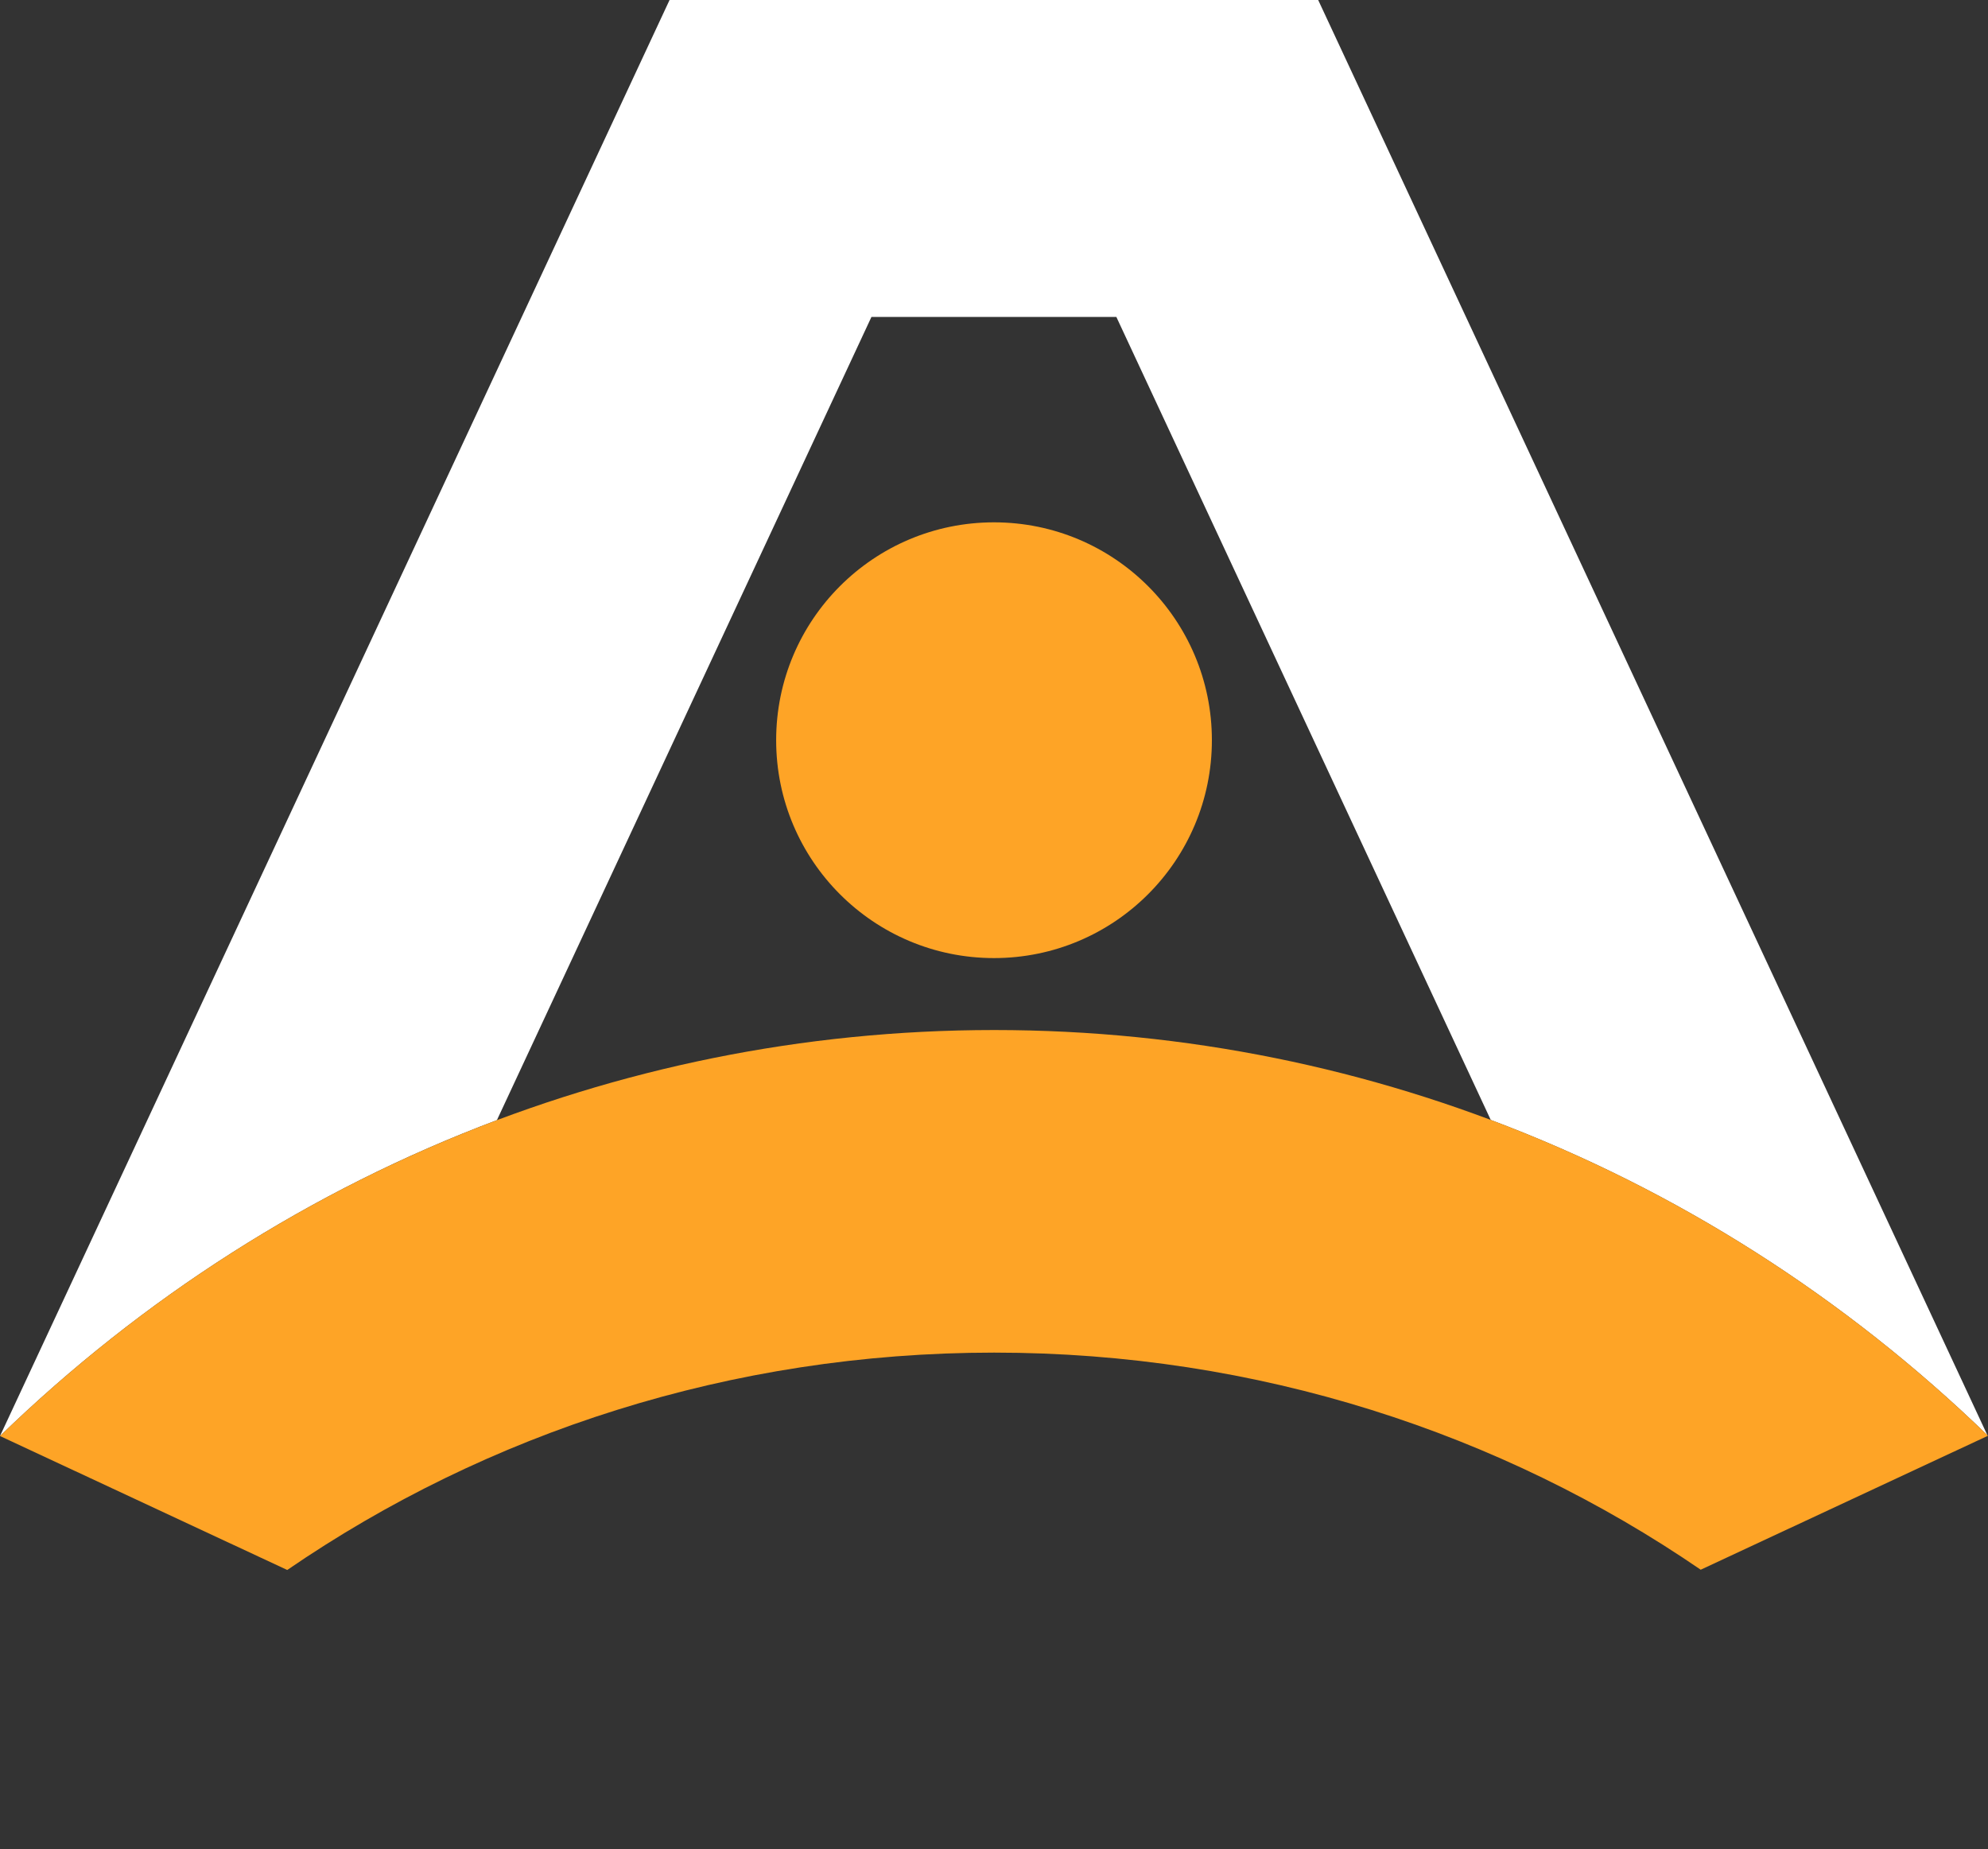 <svg xmlns="http://www.w3.org/2000/svg" width="100" height="93" fill="none"><rect width="100%" height="100%" fill="#333333" stroke="none"/><path fill="#fff" fill-rule="evenodd" d="m99.986 72.221.004.01-.004-.01Zm-.018-.036c-7.13-6.898-15.609-12.337-24.98-15.854L56.154 15.94H43.836L24.996 56.34C15.614 59.868 7.133 65.319 0 72.229L33.68 0h32.627l33.661 72.185Z" clip-rule="evenodd"/><path fill="#FEA426" fill-rule="evenodd" d="M0 72.228c13.069-12.66 30.664-20.42 50.009-20.42 19.335 0 36.926 7.754 49.991 20.406l-14.451 6.739c-10.029-6.874-22.296-10.92-35.54-10.92-13.254 0-25.53 4.052-35.56 10.933L0 72.228Z" clip-rule="evenodd"/><path fill="#FEA426" d="M50 48.189c6.053 0 10.96-4.907 10.96-10.959S56.052 26.272 50 26.272c-6.052 0-10.958 4.906-10.958 10.958 0 6.053 4.906 10.959 10.959 10.959Z"/></svg>